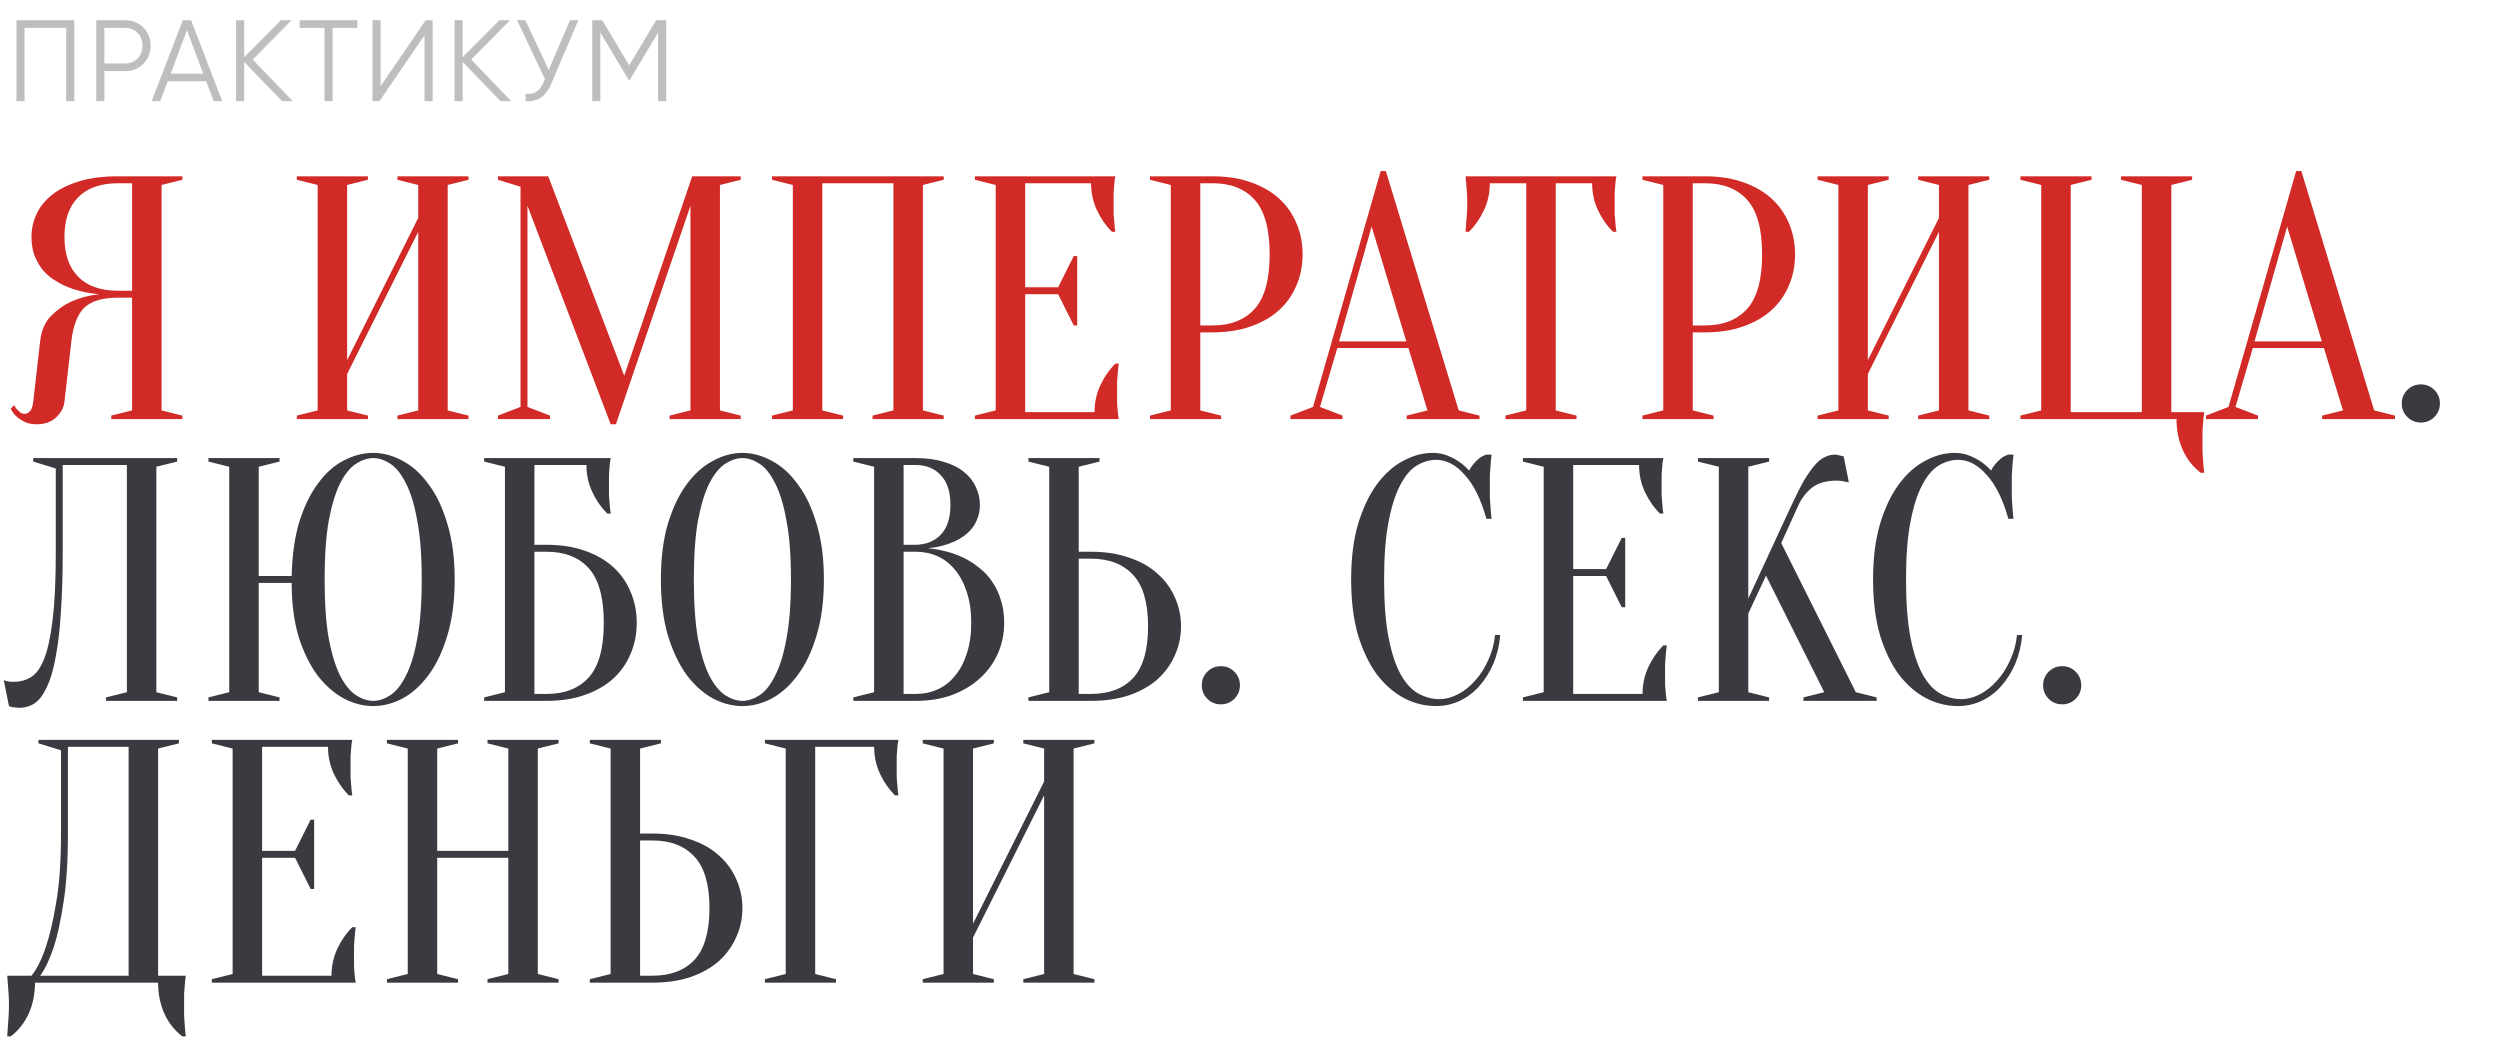 <?xml version="1.0" encoding="UTF-8"?> <svg xmlns="http://www.w3.org/2000/svg" width="346" height="144" viewBox="0 0 346 144" fill="none"> <path d="M25.24 24.4V24.88L22.36 25.6V56.8L25.24 57.52V58H15.4V57.52L18.28 56.8V41.2H16.36C15.272 41.2 14.344 41.312 13.576 41.536C12.808 41.76 12.168 42.112 11.656 42.592C11.176 43.072 10.792 43.696 10.504 44.464C10.216 45.2 10.008 46.112 9.88 47.2L8.92 55.6C8.824 56.432 8.424 57.168 7.72 57.808C7.048 58.416 6.168 58.72 5.08 58.72C4.408 58.72 3.848 58.608 3.4 58.384C2.952 58.16 2.584 57.92 2.296 57.664C1.944 57.344 1.672 56.976 1.48 56.56L1.96 56.08C2.088 56.336 2.232 56.544 2.392 56.704C2.552 56.864 2.712 57.008 2.872 57.136C3.032 57.232 3.208 57.28 3.4 57.28C3.688 57.28 3.944 57.152 4.168 56.896C4.392 56.64 4.536 56.208 4.6 55.6L5.56 47.2C5.72 45.728 6.232 44.56 7.096 43.696C7.96 42.832 8.888 42.176 9.88 41.728C11.032 41.216 12.312 40.88 13.72 40.72C11.96 40.56 10.392 40.176 9.016 39.568C8.44 39.312 7.864 38.992 7.288 38.608C6.744 38.224 6.248 37.76 5.8 37.216C5.384 36.64 5.032 36 4.744 35.296C4.488 34.56 4.36 33.728 4.36 32.8C4.36 31.648 4.6 30.576 5.08 29.584C5.56 28.56 6.296 27.664 7.288 26.896C8.28 26.128 9.528 25.52 11.032 25.072C12.536 24.624 14.312 24.4 16.36 24.4H25.24ZM8.92 32.8C8.92 35.2 9.56 37.04 10.84 38.32C12.12 39.6 13.96 40.24 16.36 40.24H18.28V25.36H16.36C13.96 25.36 12.12 26 10.84 27.28C9.56 28.56 8.92 30.4 8.92 32.8ZM48.042 51.76V56.8L50.922 57.52V58H41.082V57.52L43.962 56.8V25.6L41.082 24.88V24.4H50.922V24.88L48.042 25.6V49.84L57.882 30.16V25.6L55.002 24.88V24.4H64.842V24.88L61.962 25.6V56.8L64.842 57.52V58H55.002V57.52L57.882 56.8V32.08L48.042 51.76ZM95.8 24.4H102.52V24.88L99.64 25.6V56.8L102.52 57.52V58H92.68V57.52L95.56 56.8V28.48L85.24 58.72H84.52L73 28.48V56.32L76.12 57.52V58H68.92V57.52L72.04 56.32V25.84L68.92 24.88V24.4H75.88L86.392 52L95.8 24.4ZM116.688 57.52V58H106.848V57.52L109.728 56.8V25.6L106.848 24.88V24.4H130.608V24.88L127.728 25.6V56.8L130.608 57.52V58H120.768V57.52L123.648 56.8V25.36H113.808V56.8L116.688 57.52ZM151.486 57.04C151.486 55.696 151.758 54.448 152.302 53.296C152.846 52.144 153.534 51.152 154.366 50.32H154.846C154.782 50.736 154.734 51.168 154.702 51.616C154.67 52 154.638 52.416 154.606 52.864C154.606 53.312 154.606 53.744 154.606 54.16C154.606 54.768 154.606 55.312 154.606 55.792C154.638 56.24 154.67 56.64 154.702 56.992C154.734 57.376 154.782 57.712 154.846 58H134.926V57.52L137.806 56.8V25.6L134.926 24.88V24.4H154.366C154.302 24.688 154.254 25.024 154.222 25.408C154.19 25.76 154.158 26.176 154.126 26.656C154.126 27.104 154.126 27.632 154.126 28.24C154.126 28.688 154.126 29.136 154.126 29.584C154.158 30 154.19 30.4 154.222 30.784C154.254 31.232 154.302 31.664 154.366 32.08H153.886C153.054 31.248 152.366 30.256 151.822 29.104C151.278 27.952 151.006 26.704 151.006 25.36H141.886V39.76H146.446L148.606 35.44H149.086V45.04H148.606L146.446 40.72H141.886V57.04H151.486ZM166.12 46V56.8L169 57.52V58H159.16V57.52L162.04 56.8V25.6L159.16 24.88V24.4H167.8C169.784 24.4 171.544 24.672 173.08 25.216C174.648 25.76 175.96 26.512 177.016 27.472C178.072 28.432 178.872 29.568 179.416 30.88C179.992 32.192 180.28 33.632 180.28 35.2C180.28 36.768 179.992 38.208 179.416 39.52C178.872 40.832 178.072 41.968 177.016 42.928C175.96 43.888 174.648 44.64 173.08 45.184C171.544 45.728 169.784 46 167.8 46H166.12ZM166.12 45.04H167.8C170.328 45.04 172.28 44.272 173.656 42.736C175.032 41.2 175.72 38.688 175.72 35.2C175.72 31.712 175.032 29.2 173.656 27.664C172.28 26.128 170.328 25.36 167.8 25.36H166.12V45.04ZM185.324 47.248H194.636L189.836 31.36L185.324 47.248ZM194.924 48.16H185.084L182.684 56.32L185.804 57.52V58H178.604V57.52L181.724 56.32L191.084 23.68H191.804L201.884 56.8L204.764 57.52V58H194.684V57.52L197.564 56.8L194.924 48.16ZM215.311 56.8L218.191 57.52V58H208.351V57.52L211.231 56.8V25.36H206.191C206.191 26.704 205.919 27.952 205.375 29.104C204.831 30.256 204.143 31.248 203.311 32.08H202.831C202.863 31.664 202.895 31.232 202.927 30.784C202.959 30.4 202.991 30 203.023 29.584C203.055 29.136 203.071 28.688 203.071 28.24C203.071 27.632 203.055 27.104 203.023 26.656C202.991 26.176 202.959 25.76 202.927 25.408C202.895 25.024 202.863 24.688 202.831 24.4H223.711C223.647 24.688 223.599 25.024 223.567 25.408C223.535 25.76 223.503 26.176 223.471 26.656C223.471 27.104 223.471 27.632 223.471 28.24C223.471 28.688 223.471 29.136 223.471 29.584C223.503 30 223.535 30.4 223.567 30.784C223.599 31.232 223.647 31.664 223.711 32.08H223.231C222.399 31.248 221.711 30.256 221.167 29.104C220.623 27.952 220.351 26.704 220.351 25.36H215.311V56.8ZM234.276 46V56.8L237.156 57.52V58H227.316V57.52L230.196 56.8V25.6L227.316 24.88V24.4H235.956C237.94 24.4 239.7 24.672 241.236 25.216C242.804 25.76 244.116 26.512 245.172 27.472C246.228 28.432 247.028 29.568 247.572 30.88C248.148 32.192 248.436 33.632 248.436 35.2C248.436 36.768 248.148 38.208 247.572 39.52C247.028 40.832 246.228 41.968 245.172 42.928C244.116 43.888 242.804 44.64 241.236 45.184C239.7 45.728 237.94 46 235.956 46H234.276ZM234.276 45.04H235.956C238.484 45.04 240.436 44.272 241.812 42.736C243.188 41.2 243.876 38.688 243.876 35.2C243.876 31.712 243.188 29.2 241.812 27.664C240.436 26.128 238.484 25.36 235.956 25.36H234.276V45.04ZM258.511 51.76V56.8L261.391 57.52V58H251.551V57.52L254.431 56.8V25.6L251.551 24.88V24.4H261.391V24.88L258.511 25.6V49.84L268.351 30.16V25.6L265.471 24.88V24.4H275.311V24.88L272.431 25.6V56.8L275.311 57.52V58H265.471V57.52L268.351 56.8V32.08L258.511 51.76ZM279.629 58V57.52L282.509 56.8V25.6L279.629 24.88V24.4H289.469V24.88L286.589 25.6V57.04H296.429V25.6L293.549 24.88V24.4H303.389V24.88L300.509 25.6V57.04H305.069C305.005 57.424 304.957 57.84 304.925 58.288C304.893 58.672 304.861 59.104 304.829 59.584C304.829 60.064 304.829 60.576 304.829 61.12C304.829 61.6 304.829 62.096 304.829 62.608C304.861 63.12 304.893 63.584 304.925 64C304.957 64.512 305.005 64.992 305.069 65.44H304.589C303.501 64.608 302.669 63.552 302.093 62.272C301.517 60.992 301.229 59.568 301.229 58H279.629ZM312.027 47.248H321.339L316.539 31.36L312.027 47.248ZM321.627 48.16H311.787L309.387 56.32L312.507 57.52V58H305.307V57.52L308.427 56.32L317.787 23.68H318.507L328.587 56.8L331.467 57.52V58H321.387V57.52L324.267 56.8L321.627 48.16Z" fill="#D12A27"></path> <path d="M332.404 55.84C332.404 55.104 332.66 54.48 333.172 53.968C333.684 53.456 334.308 53.2 335.044 53.2C335.78 53.2 336.404 53.456 336.916 53.968C337.428 54.48 337.684 55.104 337.684 55.84C337.684 56.576 337.428 57.2 336.916 57.712C336.404 58.224 335.78 58.48 335.044 58.48C334.308 58.48 333.684 58.224 333.172 57.712C332.66 57.2 332.404 56.576 332.404 55.84ZM8.68 76.36C8.68 79.464 8.6 82.168 8.44 84.472C8.312 86.744 8.104 88.68 7.816 90.28C7.56 91.88 7.24 93.192 6.856 94.216C6.472 95.208 6.056 95.992 5.608 96.568C5.16 97.112 4.68 97.48 4.168 97.672C3.688 97.864 3.192 97.96 2.68 97.96C2.488 97.96 2.312 97.944 2.152 97.912C1.992 97.912 1.832 97.896 1.672 97.864C1.512 97.832 1.368 97.784 1.24 97.72L0.52 94.12C0.648 94.184 0.792 94.232 0.952 94.264C1.112 94.296 1.272 94.328 1.432 94.36C1.592 94.36 1.768 94.36 1.96 94.36C2.792 94.36 3.56 94.152 4.264 93.736C4.968 93.32 5.576 92.488 6.088 91.24C6.6 89.96 7 88.136 7.288 85.768C7.576 83.4 7.72 80.264 7.72 76.36V64.84L4.6 63.88V63.4H24.52V63.88L21.64 64.6V95.8L24.52 96.52V97H14.68V96.52L17.56 95.8V64.36H8.68V76.36ZM35.807 79.72H40.367C40.431 76.84 40.783 74.344 41.423 72.232C42.096 70.088 42.959 68.312 44.016 66.904C45.072 65.464 46.255 64.408 47.568 63.736C48.911 63.032 50.272 62.68 51.648 62.68C53.023 62.68 54.383 63.048 55.727 63.784C57.072 64.488 58.272 65.576 59.328 67.048C60.416 68.488 61.279 70.312 61.919 72.52C62.592 74.696 62.928 77.256 62.928 80.2C62.928 83.144 62.592 85.72 61.919 87.928C61.279 90.104 60.416 91.928 59.328 93.4C58.272 94.84 57.072 95.928 55.727 96.664C54.383 97.368 53.023 97.72 51.648 97.72C50.272 97.72 48.911 97.368 47.568 96.664C46.224 95.928 45.008 94.856 43.919 93.448C42.864 92.008 41.999 90.232 41.328 88.12C40.688 85.976 40.367 83.496 40.367 80.68H35.807V95.8L38.688 96.52V97H28.848V96.52L31.727 95.8V64.6L28.848 63.88V63.4H38.688V63.88L35.807 64.6V79.72ZM58.367 80.2C58.367 76.904 58.16 74.184 57.743 72.04C57.359 69.864 56.831 68.136 56.16 66.856C55.52 65.576 54.8 64.68 53.999 64.168C53.2 63.656 52.416 63.4 51.648 63.4C50.88 63.4 50.096 63.656 49.295 64.168C48.495 64.68 47.76 65.576 47.087 66.856C46.447 68.136 45.919 69.864 45.504 72.04C45.12 74.184 44.928 76.904 44.928 80.2C44.928 83.496 45.12 86.232 45.504 88.408C45.919 90.552 46.447 92.264 47.087 93.544C47.76 94.824 48.495 95.72 49.295 96.232C50.096 96.744 50.88 97 51.648 97C52.416 97 53.2 96.744 53.999 96.232C54.8 95.72 55.52 94.824 56.16 93.544C56.831 92.264 57.359 90.552 57.743 88.408C58.16 86.232 58.367 83.496 58.367 80.2ZM73.964 75.4H75.644C77.628 75.4 79.388 75.672 80.924 76.216C82.492 76.76 83.804 77.512 84.86 78.472C85.916 79.432 86.716 80.568 87.26 81.88C87.836 83.192 88.124 84.632 88.124 86.2C88.124 87.768 87.836 89.208 87.26 90.52C86.716 91.832 85.916 92.968 84.86 93.928C83.804 94.888 82.492 95.64 80.924 96.184C79.388 96.728 77.628 97 75.644 97H67.004V96.52L69.884 95.8V64.6L67.004 63.88V63.4H84.524C84.46 63.688 84.412 64.024 84.38 64.408C84.348 64.76 84.316 65.176 84.284 65.656C84.284 66.104 84.284 66.632 84.284 67.24C84.284 67.688 84.284 68.136 84.284 68.584C84.316 69 84.348 69.4 84.38 69.784C84.412 70.232 84.46 70.664 84.524 71.08H84.044C83.212 70.248 82.524 69.256 81.98 68.104C81.436 66.952 81.164 65.704 81.164 64.36H73.964V75.4ZM73.964 96.04H75.644C78.172 96.04 80.124 95.272 81.5 93.736C82.876 92.2 83.564 89.688 83.564 86.2C83.564 82.712 82.876 80.2 81.5 78.664C80.124 77.128 78.172 76.36 75.644 76.36H73.964V96.04ZM114.027 80.2C114.027 83.144 113.691 85.72 113.019 87.928C112.379 90.104 111.515 91.928 110.427 93.4C109.371 94.84 108.171 95.928 106.827 96.664C105.483 97.368 104.123 97.72 102.747 97.72C101.371 97.72 100.011 97.368 98.667 96.664C97.323 95.928 96.107 94.84 95.019 93.4C93.963 91.928 93.099 90.104 92.427 87.928C91.787 85.72 91.467 83.144 91.467 80.2C91.467 77.256 91.787 74.696 92.427 72.52C93.099 70.312 93.963 68.488 95.019 67.048C96.107 65.576 97.323 64.488 98.667 63.784C100.011 63.048 101.371 62.68 102.747 62.68C104.123 62.68 105.483 63.048 106.827 63.784C108.171 64.488 109.371 65.576 110.427 67.048C111.515 68.488 112.379 70.312 113.019 72.52C113.691 74.696 114.027 77.256 114.027 80.2ZM109.467 80.2C109.467 76.904 109.259 74.184 108.843 72.04C108.459 69.864 107.931 68.136 107.259 66.856C106.619 65.576 105.899 64.68 105.099 64.168C104.299 63.656 103.515 63.4 102.747 63.4C101.979 63.4 101.195 63.656 100.395 64.168C99.595 64.68 98.859 65.576 98.187 66.856C97.547 68.136 97.019 69.864 96.603 72.04C96.219 74.184 96.027 76.904 96.027 80.2C96.027 83.496 96.219 86.232 96.603 88.408C97.019 90.552 97.547 92.264 98.187 93.544C98.859 94.824 99.595 95.72 100.395 96.232C101.195 96.744 101.979 97 102.747 97C103.515 97 104.299 96.744 105.099 96.232C105.899 95.72 106.619 94.824 107.259 93.544C107.931 92.264 108.459 90.552 108.843 88.408C109.259 86.232 109.467 83.496 109.467 80.2ZM118.098 97V96.52L120.978 95.8V64.6L118.098 63.88V63.4H126.738C128.242 63.4 129.538 63.576 130.626 63.928C131.746 64.248 132.674 64.712 133.41 65.32C134.146 65.896 134.69 66.584 135.042 67.384C135.426 68.152 135.618 68.984 135.618 69.88C135.618 70.584 135.506 71.208 135.282 71.752C135.09 72.296 134.818 72.776 134.466 73.192C134.146 73.576 133.762 73.928 133.314 74.248C132.898 74.536 132.466 74.776 132.018 74.968C130.962 75.448 129.762 75.752 128.418 75.88C130.402 76.072 132.162 76.568 133.698 77.368C134.37 77.72 135.01 78.152 135.618 78.664C136.258 79.144 136.818 79.752 137.298 80.488C137.81 81.192 138.21 82.024 138.498 82.984C138.818 83.912 138.978 84.984 138.978 86.2C138.978 87.704 138.69 89.112 138.114 90.424C137.538 91.736 136.706 92.888 135.618 93.88C134.562 94.84 133.282 95.608 131.778 96.184C130.274 96.728 128.594 97 126.738 97H118.098ZM125.058 76.36V96.04H126.738C127.826 96.04 128.834 95.832 129.762 95.416C130.69 95 131.49 94.376 132.162 93.544C132.866 92.712 133.41 91.688 133.794 90.472C134.21 89.256 134.418 87.832 134.418 86.2C134.418 84.568 134.21 83.144 133.794 81.928C133.41 80.712 132.866 79.688 132.162 78.856C131.49 78.024 130.69 77.4 129.762 76.984C128.834 76.568 127.826 76.36 126.738 76.36H125.058ZM125.058 75.4H126.738C128.178 75.368 129.33 74.904 130.194 74.008C131.09 73.08 131.538 71.704 131.538 69.88C131.538 68.056 131.09 66.68 130.194 65.752C129.33 64.824 128.178 64.36 126.738 64.36H125.058V75.4ZM150.972 76.36C152.956 76.36 154.716 76.632 156.252 77.176C157.82 77.688 159.132 78.424 160.188 79.384C161.244 80.312 162.044 81.4 162.588 82.648C163.164 83.896 163.452 85.24 163.452 86.68C163.452 88.12 163.164 89.464 162.588 90.712C162.044 91.96 161.244 93.064 160.188 94.024C159.132 94.952 157.82 95.688 156.252 96.232C154.716 96.744 152.956 97 150.972 97H142.332V96.52L145.212 95.8V64.6L142.332 63.88V63.4H152.172V63.88L149.292 64.6V76.36H150.972ZM149.292 96.04H150.972C153.5 96.04 155.452 95.304 156.828 93.832C158.204 92.328 158.892 89.944 158.892 86.68C158.892 83.416 158.204 81.048 156.828 79.576C155.452 78.072 153.5 77.32 150.972 77.32H149.292V96.04ZM166.326 94.84C166.326 94.104 166.582 93.48 167.094 92.968C167.606 92.456 168.23 92.2 168.966 92.2C169.702 92.2 170.326 92.456 170.838 92.968C171.35 93.48 171.606 94.104 171.606 94.84C171.606 95.576 171.35 96.2 170.838 96.712C170.326 97.224 169.702 97.48 168.966 97.48C168.23 97.48 167.606 97.224 167.094 96.712C166.582 96.2 166.326 95.576 166.326 94.84ZM198.758 63.64C197.862 63.64 196.982 63.896 196.118 64.408C195.254 64.92 194.486 65.816 193.814 67.096C193.142 68.344 192.598 70.04 192.182 72.184C191.766 74.296 191.558 76.968 191.558 80.2C191.558 83.432 191.766 86.12 192.182 88.264C192.598 90.376 193.158 92.072 193.862 93.352C194.566 94.6 195.382 95.48 196.31 95.992C197.238 96.504 198.214 96.76 199.238 96.76C200.07 96.76 200.918 96.536 201.782 96.088C202.646 95.64 203.43 95.016 204.134 94.216C204.87 93.416 205.478 92.472 205.958 91.384C206.47 90.296 206.79 89.128 206.918 87.88H207.638C207.51 89.32 207.19 90.648 206.678 91.864C206.166 93.048 205.51 94.088 204.71 94.984C203.942 95.848 203.046 96.52 202.022 97C200.998 97.48 199.91 97.72 198.758 97.72C197.254 97.72 195.798 97.368 194.39 96.664C192.982 95.928 191.718 94.84 190.598 93.4C189.51 91.928 188.63 90.104 187.958 87.928C187.318 85.72 186.998 83.144 186.998 80.2C186.998 77.256 187.318 74.696 187.958 72.52C188.63 70.312 189.494 68.488 190.55 67.048C191.638 65.576 192.854 64.488 194.198 63.784C195.542 63.048 196.902 62.68 198.278 62.68C199.046 62.68 199.734 62.808 200.342 63.064C200.982 63.32 201.526 63.608 201.974 63.928C202.486 64.28 202.934 64.68 203.318 65.128C203.574 64.648 203.91 64.2 204.326 63.784C204.774 63.336 205.238 63.048 205.718 62.92H206.438C206.374 63.4 206.326 63.88 206.294 64.36C206.262 64.808 206.23 65.288 206.198 65.8C206.198 66.28 206.198 66.76 206.198 67.24C206.198 67.784 206.198 68.328 206.198 68.872C206.23 69.384 206.262 69.864 206.294 70.312C206.326 70.824 206.374 71.32 206.438 71.8H205.718C204.982 69.144 203.99 67.128 202.742 65.752C201.526 64.344 200.198 63.64 198.758 63.64ZM227.329 96.04C227.329 94.696 227.601 93.448 228.145 92.296C228.689 91.144 229.377 90.152 230.209 89.32H230.689C230.625 89.736 230.577 90.168 230.545 90.616C230.513 91 230.481 91.416 230.449 91.864C230.449 92.312 230.449 92.744 230.449 93.16C230.449 93.768 230.449 94.312 230.449 94.792C230.481 95.24 230.513 95.64 230.545 95.992C230.577 96.376 230.625 96.712 230.689 97H210.769V96.52L213.649 95.8V64.6L210.769 63.88V63.4H230.209C230.145 63.688 230.097 64.024 230.065 64.408C230.033 64.76 230.001 65.176 229.969 65.656C229.969 66.104 229.969 66.632 229.969 67.24C229.969 67.688 229.969 68.136 229.969 68.584C230.001 69 230.033 69.4 230.065 69.784C230.097 70.232 230.145 70.664 230.209 71.08H229.729C228.897 70.248 228.209 69.256 227.665 68.104C227.121 66.952 226.849 65.704 226.849 64.36H217.729V78.76H222.289L224.449 74.44H224.929V84.04H224.449L222.289 79.72H217.729V96.04H227.329ZM241.964 84.904V95.8L244.844 96.52V97H235.004V96.52L237.884 95.8V64.6L235.004 63.88V63.4H244.844V63.88L241.964 64.6V82.84L247.964 69.88C248.604 68.504 249.18 67.368 249.692 66.472C250.236 65.576 250.732 64.872 251.18 64.36C251.66 63.816 252.124 63.448 252.572 63.256C253.02 63.032 253.484 62.92 253.964 62.92C254.092 62.92 254.22 62.936 254.348 62.968C254.476 63 254.604 63.032 254.732 63.064C254.86 63.096 255.004 63.128 255.164 63.16L255.884 66.76C255.724 66.728 255.564 66.696 255.404 66.664C255.244 66.632 255.068 66.6 254.876 66.568C254.684 66.536 254.46 66.52 254.204 66.52C252.764 66.52 251.628 66.84 250.796 67.48C249.996 68.12 249.372 68.92 248.924 69.88L246.524 75.16L256.844 95.8L259.724 96.52V97H249.596V96.52L252.476 95.8L244.412 79.672L241.964 84.904ZM270.993 63.64C270.097 63.64 269.217 63.896 268.353 64.408C267.489 64.92 266.721 65.816 266.049 67.096C265.377 68.344 264.833 70.04 264.417 72.184C264.001 74.296 263.793 76.968 263.793 80.2C263.793 83.432 264.001 86.12 264.417 88.264C264.833 90.376 265.393 92.072 266.097 93.352C266.801 94.6 267.617 95.48 268.545 95.992C269.473 96.504 270.449 96.76 271.473 96.76C272.305 96.76 273.153 96.536 274.017 96.088C274.881 95.64 275.665 95.016 276.369 94.216C277.105 93.416 277.713 92.472 278.193 91.384C278.705 90.296 279.025 89.128 279.153 87.88H279.873C279.745 89.32 279.425 90.648 278.913 91.864C278.401 93.048 277.745 94.088 276.945 94.984C276.177 95.848 275.281 96.52 274.257 97C273.233 97.48 272.145 97.72 270.993 97.72C269.489 97.72 268.033 97.368 266.625 96.664C265.217 95.928 263.953 94.84 262.833 93.4C261.745 91.928 260.865 90.104 260.193 87.928C259.553 85.72 259.233 83.144 259.233 80.2C259.233 77.256 259.553 74.696 260.193 72.52C260.865 70.312 261.729 68.488 262.785 67.048C263.873 65.576 265.089 64.488 266.433 63.784C267.777 63.048 269.137 62.68 270.513 62.68C271.281 62.68 271.969 62.808 272.577 63.064C273.217 63.32 273.761 63.608 274.209 63.928C274.721 64.28 275.169 64.68 275.553 65.128C275.809 64.648 276.145 64.2 276.561 63.784C277.009 63.336 277.473 63.048 277.953 62.92H278.673C278.609 63.4 278.561 63.88 278.529 64.36C278.497 64.808 278.465 65.288 278.433 65.8C278.433 66.28 278.433 66.76 278.433 67.24C278.433 67.784 278.433 68.328 278.433 68.872C278.465 69.384 278.497 69.864 278.529 70.312C278.561 70.824 278.609 71.32 278.673 71.8H277.953C277.217 69.144 276.225 67.128 274.977 65.752C273.761 64.344 272.433 63.64 270.993 63.64ZM282.764 94.84C282.764 94.104 283.02 93.48 283.532 92.968C284.044 92.456 284.668 92.2 285.404 92.2C286.14 92.2 286.764 92.456 287.276 92.968C287.788 93.48 288.044 94.104 288.044 94.84C288.044 95.576 287.788 96.2 287.276 96.712C286.764 97.224 286.14 97.48 285.404 97.48C284.668 97.48 284.044 97.224 283.532 96.712C283.02 96.2 282.764 95.576 282.764 94.84ZM4.84 136C4.84 137.568 4.552 138.992 3.976 140.272C3.4 141.552 2.568 142.608 1.48 143.44H1C1.032 142.992 1.064 142.512 1.096 142C1.128 141.584 1.16 141.12 1.192 140.608C1.224 140.096 1.24 139.6 1.24 139.12C1.24 138.576 1.224 138.064 1.192 137.584C1.16 137.104 1.128 136.672 1.096 136.288C1.064 135.84 1.032 135.424 1 135.04H4.36C5.128 134.08 5.8 132.72 6.376 130.96C6.888 129.456 7.352 127.456 7.768 124.96C8.216 122.432 8.44 119.232 8.44 115.36V103.84L5.32 102.88V102.4H24.76V102.88L21.88 103.6V135.04H25.72C25.656 135.424 25.608 135.84 25.576 136.288C25.544 136.672 25.512 137.104 25.48 137.584C25.48 138.064 25.48 138.576 25.48 139.12C25.48 139.6 25.48 140.096 25.48 140.608C25.512 141.12 25.544 141.584 25.576 142C25.608 142.512 25.656 142.992 25.72 143.44H25.24C24.152 142.608 23.32 141.552 22.744 140.272C22.168 138.992 21.88 137.568 21.88 136H4.84ZM9.4 115.36C9.4 119.232 9.192 122.432 8.776 124.96C8.392 127.456 7.96 129.456 7.48 130.96C6.904 132.72 6.264 134.08 5.56 135.04H17.8V103.36H9.4V115.36ZM45.876 135.04C45.876 133.696 46.148 132.448 46.692 131.296C47.236 130.144 47.924 129.152 48.756 128.32H49.236C49.172 128.736 49.124 129.168 49.092 129.616C49.06 130 49.028 130.416 48.996 130.864C48.996 131.312 48.996 131.744 48.996 132.16C48.996 132.768 48.996 133.312 48.996 133.792C49.028 134.24 49.06 134.64 49.092 134.992C49.124 135.376 49.172 135.712 49.236 136H29.316V135.52L32.196 134.8V103.6L29.316 102.88V102.4H48.756C48.692 102.688 48.644 103.024 48.612 103.408C48.58 103.76 48.548 104.176 48.516 104.656C48.516 105.104 48.516 105.632 48.516 106.24C48.516 106.688 48.516 107.136 48.516 107.584C48.548 108 48.58 108.4 48.612 108.784C48.644 109.232 48.692 109.664 48.756 110.08H48.276C47.444 109.248 46.756 108.256 46.212 107.104C45.668 105.952 45.396 104.704 45.396 103.36H36.276V117.76H40.836L42.996 113.44H43.476V123.04H42.996L40.836 118.72H36.276V135.04H45.876ZM60.511 118.72V134.8L63.391 135.52V136H53.551V135.52L56.431 134.8V103.6L53.551 102.88V102.4H63.391V102.88L60.511 103.6V117.76H70.351V103.6L67.471 102.88V102.4H77.311V102.88L74.431 103.6V134.8L77.311 135.52V136H67.471V135.52L70.351 134.8V118.72H60.511ZM90.269 115.36C92.253 115.36 94.013 115.632 95.549 116.176C97.117 116.688 98.429 117.424 99.485 118.384C100.541 119.312 101.341 120.4 101.885 121.648C102.461 122.896 102.749 124.24 102.749 125.68C102.749 127.12 102.461 128.464 101.885 129.712C101.341 130.96 100.541 132.064 99.485 133.024C98.429 133.952 97.117 134.688 95.549 135.232C94.013 135.744 92.253 136 90.269 136H81.629V135.52L84.509 134.8V103.6L81.629 102.88V102.4H91.469V102.88L88.589 103.6V115.36H90.269ZM88.589 135.04H90.269C92.797 135.04 94.749 134.304 96.125 132.832C97.501 131.328 98.189 128.944 98.189 125.68C98.189 122.416 97.501 120.048 96.125 118.576C94.749 117.072 92.797 116.32 90.269 116.32H88.589V135.04ZM112.823 134.8L115.703 135.52V136H105.863V135.52L108.743 134.8V103.6L105.863 102.88V102.4H124.343C124.279 102.688 124.231 103.024 124.199 103.408C124.167 103.76 124.135 104.176 124.103 104.656C124.103 105.104 124.103 105.632 124.103 106.24C124.103 106.688 124.103 107.136 124.103 107.584C124.135 108 124.167 108.4 124.199 108.784C124.231 109.232 124.279 109.664 124.343 110.08H123.863C123.031 109.248 122.343 108.256 121.799 107.104C121.255 105.952 120.983 104.704 120.983 103.36H112.823V134.8ZM134.667 129.76V134.8L137.547 135.52V136H127.707V135.52L130.587 134.8V103.6L127.707 102.88V102.4H137.547V102.88L134.667 103.6V127.84L144.507 108.16V103.6L141.627 102.88V102.4H151.467V102.88L148.587 103.6V134.8L151.467 135.52V136H141.627V135.52L144.507 134.8V110.08L134.667 129.76Z" fill="#393B41"></path> <path d="M10.28 2.8V14H9.16V3.856H3.4V14H2.28V2.8H10.28ZM17.323 2.8C18.325 2.8 19.163 3.136 19.834 3.808C20.506 4.48 20.843 5.317 20.843 6.32C20.843 7.323 20.506 8.16 19.834 8.832C19.163 9.504 18.325 9.84 17.323 9.84H14.443V14H13.322V2.8H17.323ZM17.323 8.784C18.016 8.784 18.587 8.555 19.035 8.096C19.493 7.627 19.723 7.035 19.723 6.32C19.723 5.605 19.493 5.019 19.035 4.56C18.587 4.091 18.016 3.856 17.323 3.856H14.443V8.784H17.323ZM29.571 14L28.531 11.248H23.219L22.179 14H20.995L25.299 2.8H26.451L30.755 14H29.571ZM23.619 10.192H28.131L25.875 4.192L23.619 10.192ZM40.513 14H39.041L33.793 8.576V14H32.673V2.8H33.793V7.92L38.881 2.8H40.353L34.977 8.24L40.513 14ZM49.474 2.8V3.856H46.034V14H44.914V3.856H41.474V2.8H49.474ZM58.755 14V4.88L52.515 14H51.555V2.8H52.675V11.92L58.915 2.8H59.875V14H58.755ZM70.75 14H69.278L64.03 8.576V14H62.91V2.8H64.03V7.92L69.118 2.8H70.59L65.214 8.24L70.75 14ZM78.887 2.8H80.039L76.311 11.552C75.937 12.448 75.463 13.093 74.887 13.488C74.311 13.883 73.596 14.053 72.743 14V12.976C73.34 13.04 73.831 12.955 74.215 12.72C74.609 12.475 74.935 12.053 75.191 11.456L75.415 10.928L71.559 2.8H72.711L75.943 9.68L78.887 2.8ZM92.204 2.8V14H91.084V4.496L87.164 11.056H87.004L83.084 4.496V14H81.964V2.8H83.356L87.084 9.04L90.812 2.8H92.204Z" fill="#393B41" fill-opacity="0.33"></path> </svg> 